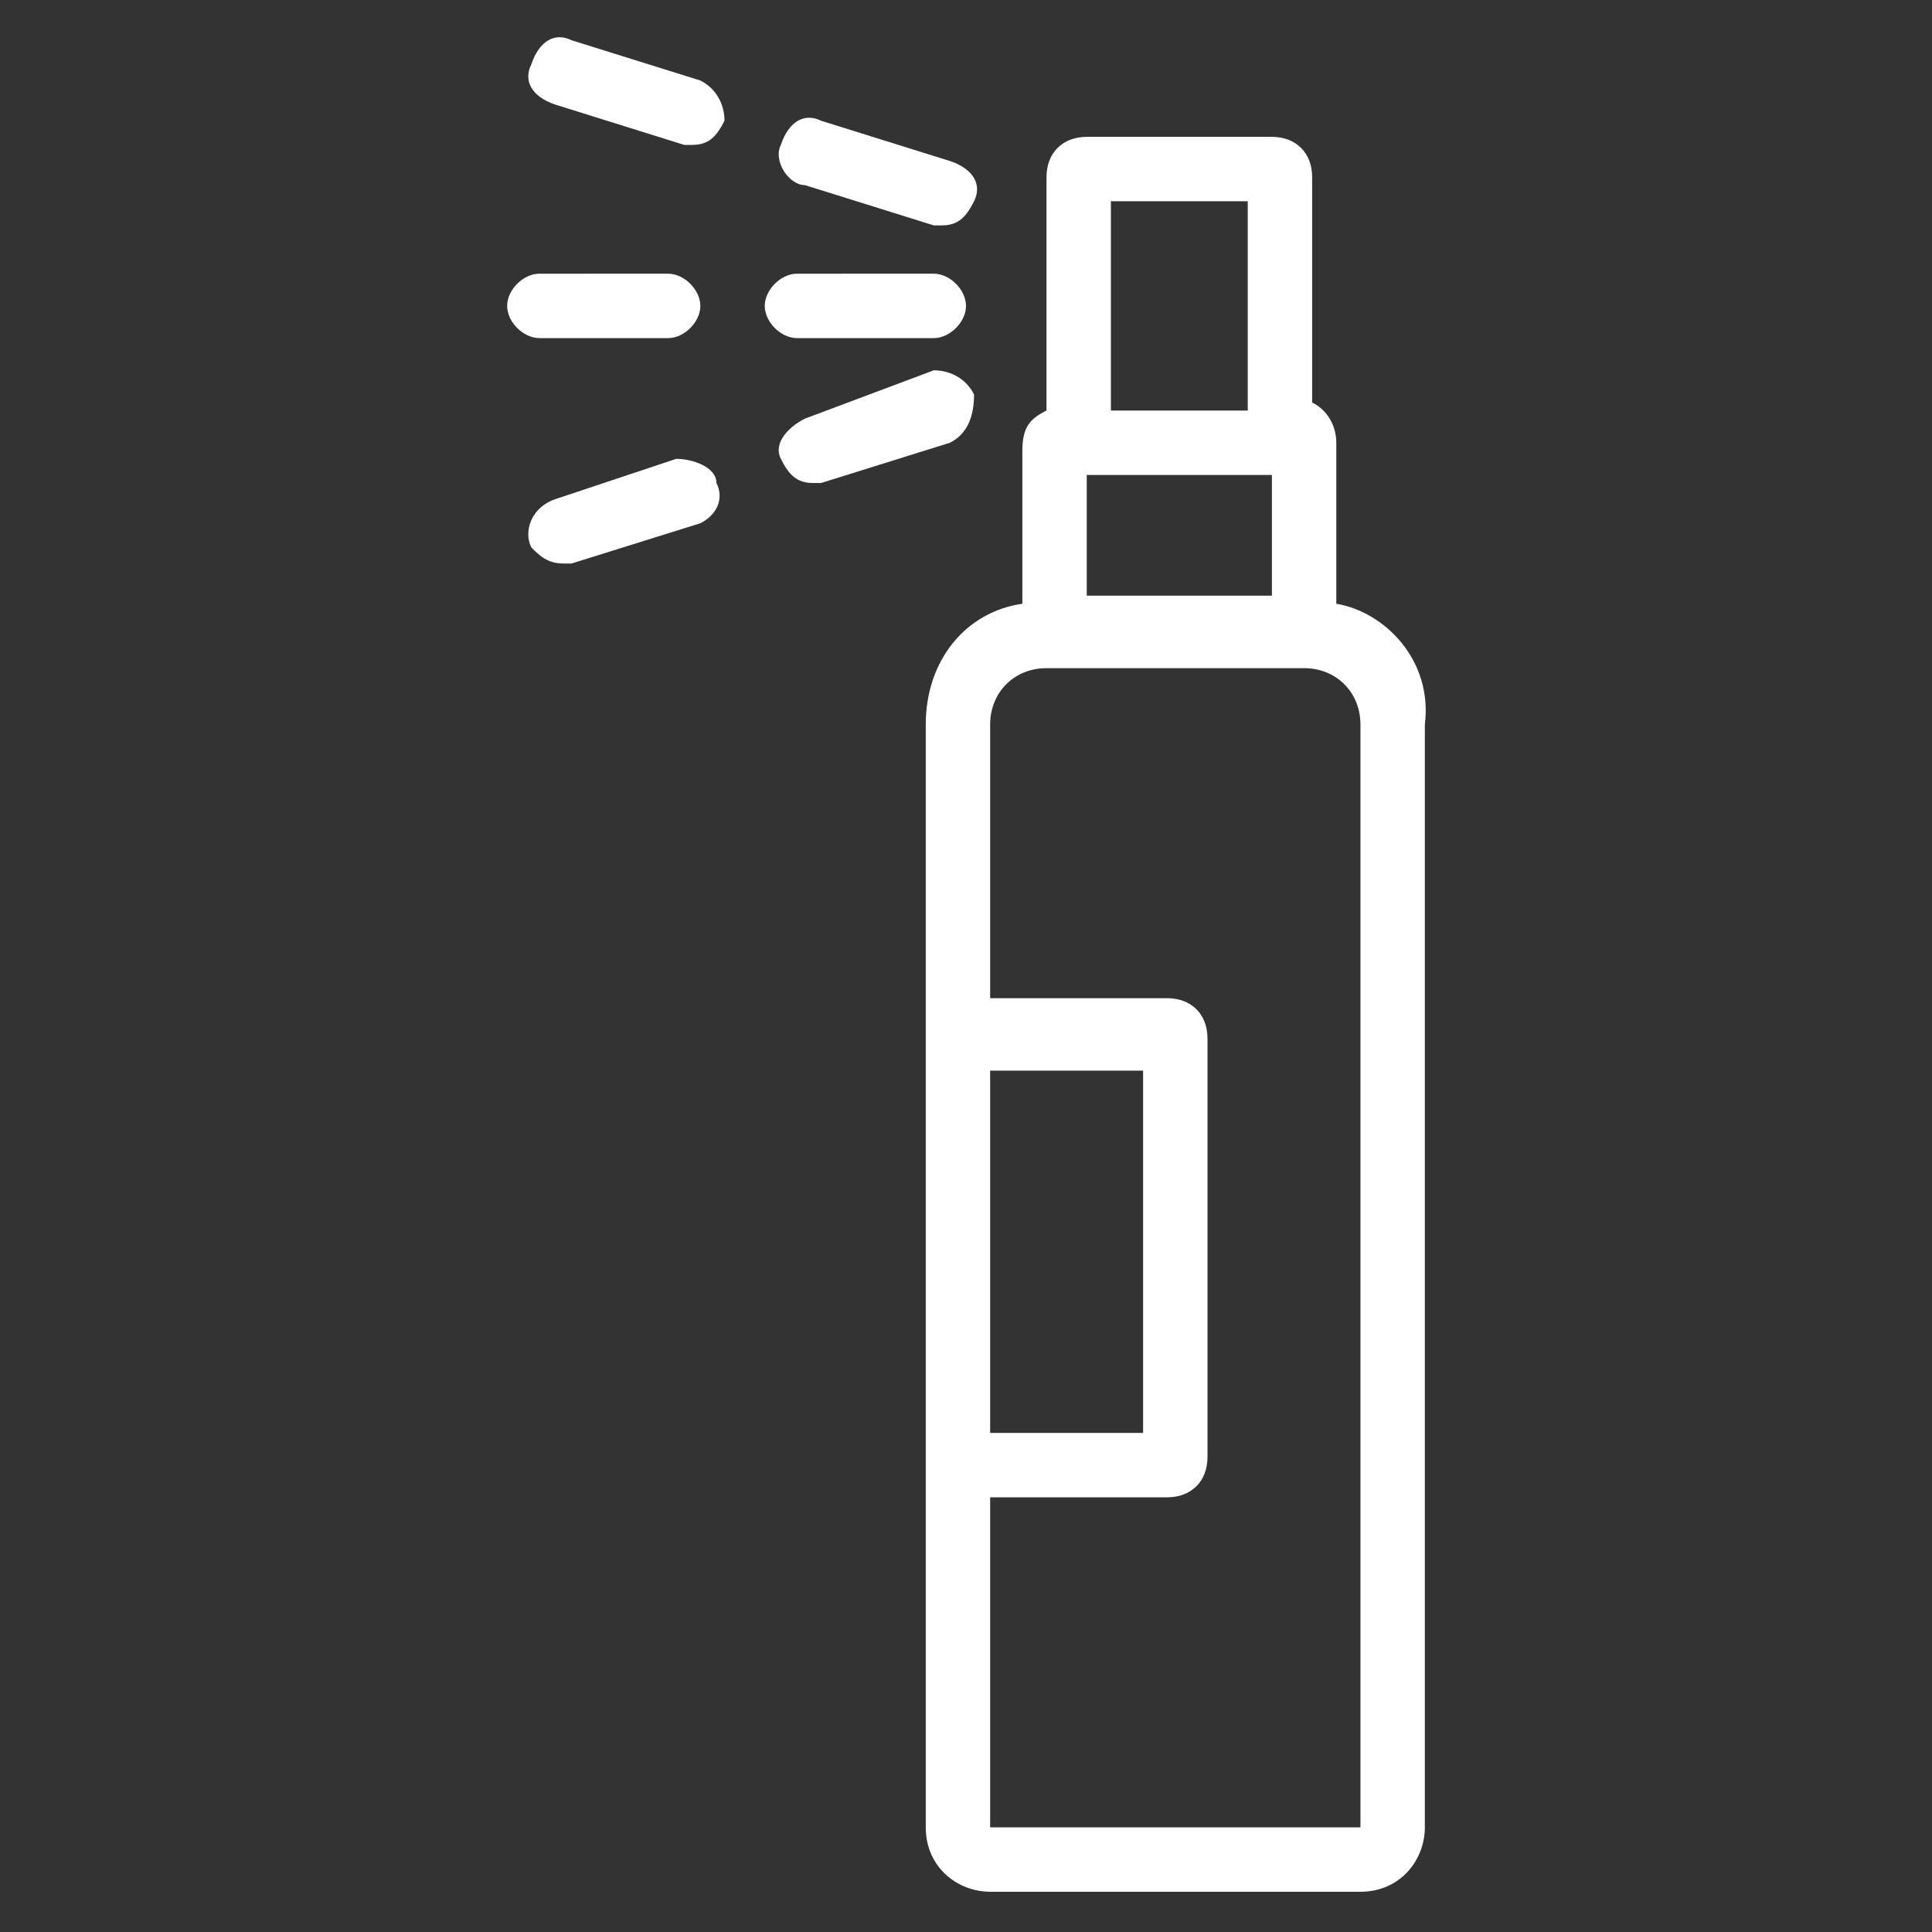 <?xml version="1.0" encoding="utf-8"?>
<!-- Generator: Adobe Illustrator 25.2.3, SVG Export Plug-In . SVG Version: 6.00 Build 0)  -->
<svg version="1.1" id="Calque_1" xmlns="http://www.w3.org/2000/svg" xmlns:xlink="http://www.w3.org/1999/xlink" x="0px" y="0px"
	 viewBox="0 0 24 24" style="enable-background:new 0 0 24 24;" xml:space="preserve">
<rect x="0" y="0" width="24" height="24" fill="#333333" stroke="none"/>
<style type="text/css">
	.st0{fill:#FFFFFF;}
</style>
<g>
	<path class="st0" d="M16.6,7.5V5.5c0-0.2-0.1-0.4-0.3-0.5V2.2c0-0.3-0.2-0.5-0.5-0.5h-2.3c-0.3,0-0.5,0.2-0.5,0.5v2.9
		c-0.2,0.1-0.3,0.2-0.3,0.5v1.9C12,7.6,11.5,8.2,11.5,9v3.5v6.1v4.1c0,0.5,0.4,0.8,0.8,0.8h4.6c0.5,0,0.8-0.4,0.8-0.8V9
		C17.8,8.2,17.2,7.6,16.6,7.5z M13.5,5.9h2.3v1.5h-2.3V5.9z M13.8,2.5h1.7v2.6h-1.7V2.5z M12.3,13.3h1.9v4.5h-1.9V13.3z M12.3,22.7
		v-4.1h2.2c0.3,0,0.5-0.2,0.5-0.5v-5.2c0-0.3-0.2-0.5-0.5-0.5h-2.2V9c0-0.4,0.3-0.7,0.7-0.7h3.2c0.4,0,0.7,0.3,0.7,0.7l0,13.7H12.3z
		"/>
	<path class="st0" d="M11.6,4.2C11.8,4.2,12,4,12,3.8c0-0.2-0.2-0.4-0.4-0.4H9.9c-0.2,0-0.4,0.2-0.4,0.4c0,0.2,0.2,0.4,0.4,0.4H11.6
		z"/>
	<path class="st0" d="M8.3,4.2c0.2,0,0.4-0.2,0.4-0.4c0-0.2-0.2-0.4-0.4-0.4H6.7c-0.2,0-0.4,0.2-0.4,0.4c0,0.2,0.2,0.4,0.4,0.4H8.3z
		"/>
	<path class="st0" d="M8.4,5.7L6.9,6.2C6.6,6.3,6.5,6.6,6.6,6.8C6.7,6.9,6.8,7,7,7c0,0,0.1,0,0.1,0l1.6-0.5C8.9,6.4,9,6.2,8.9,6
		C8.9,5.8,8.6,5.7,8.4,5.7z"/>
	<path class="st0" d="M12.1,4.9c-0.1-0.2-0.3-0.3-0.5-0.3L10,5.2C9.8,5.3,9.6,5.5,9.7,5.7C9.8,5.9,9.9,6,10.1,6c0,0,0.1,0,0.1,0
		l1.6-0.5C12,5.4,12.1,5.2,12.1,4.9z"/>
	<path class="st0" d="M10,2.3l1.6,0.5c0,0,0.1,0,0.1,0c0.2,0,0.3-0.1,0.4-0.3c0.1-0.2,0-0.4-0.3-0.5l-1.6-0.5
		c-0.2-0.1-0.4,0-0.5,0.3C9.6,2,9.8,2.3,10,2.3z"/>
	<path class="st0" d="M8.7,1L7.1,0.5c-0.2-0.1-0.4,0-0.5,0.3C6.5,1,6.6,1.2,6.9,1.3l1.6,0.5c0,0,0.1,0,0.1,0c0.2,0,0.3-0.1,0.4-0.3
		C9,1.3,8.9,1.1,8.7,1z"/>
</g>
</svg>
